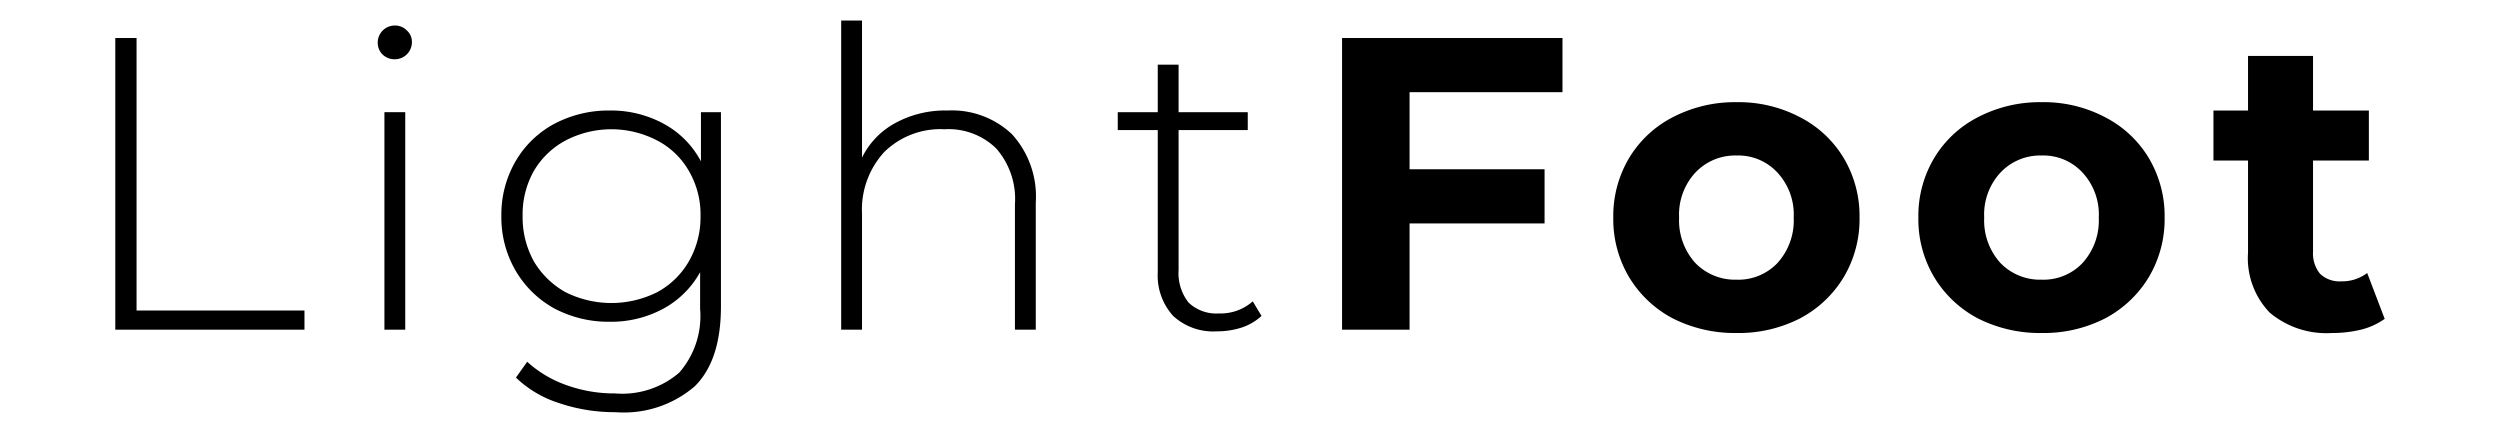 <svg xmlns="http://www.w3.org/2000/svg" id="bcf8b606-9d59-4a21-afa5-36d63d7de51e" data-name="Layer 1" width="156" height="27" viewBox="0 0 156 27"><rect width="156" height="27" style="fill:#fff;opacity:0"></rect><polygon points="8.521 2.372 7.195 2.372 7.195 20.572 18.999 20.572 18.999 19.376 8.521 19.376 8.521 2.372"></polygon><path d="M24.637,1.592a1.065,1.065,0,0,0-1.066,1.066,1.027,1.027,0,0,0,.312.754,1.076,1.076,0,0,0,.754.286,1.065,1.065,0,0,0,1.066-1.066.944.944,0,0,0-.312-.728A1.027,1.027,0,0,0,24.637,1.592Z"></path><rect x="23.988" y="7" width="1.3" height="13.572"></rect><path d="M43.739,10.068a5.679,5.679,0,0,0-2.314-2.34,6.878,6.878,0,0,0-3.38-.832,7.231,7.231,0,0,0-3.458.832,6.153,6.153,0,0,0-2.418,2.34,6.608,6.608,0,0,0-.884,3.406,6.608,6.608,0,0,0,.884,3.406,6.339,6.339,0,0,0,2.418,2.366,7.231,7.231,0,0,0,3.458.832,6.851,6.851,0,0,0,3.328-.806,5.764,5.764,0,0,0,2.314-2.288v2.288a5.36,5.36,0,0,1-1.3,3.978,5.454,5.454,0,0,1-4.004,1.3,8.83,8.83,0,0,1-3.042-.52,7.163,7.163,0,0,1-2.444-1.456l-.702.988a6.876,6.876,0,0,0,2.678,1.586,10.803,10.803,0,0,0,3.536.572,6.78,6.78,0,0,0,4.94-1.612q1.638-1.612,1.638-4.992V7h-1.248Zm-.754,6.24a5.025,5.025,0,0,1-1.976,1.924,6.388,6.388,0,0,1-5.72,0,5.263,5.263,0,0,1-1.976-1.924,5.68,5.68,0,0,1-.702-2.834,5.536,5.536,0,0,1,.702-2.808,5.072,5.072,0,0,1,1.976-1.898,6.177,6.177,0,0,1,5.72,0,4.85,4.85,0,0,1,1.976,1.898,5.381,5.381,0,0,1,.728,2.808A5.52,5.52,0,0,1,42.985,16.308Z"></path><path d="M59.12,6.896a6.49,6.49,0,0,0-3.25.78,4.907,4.907,0,0,0-2.08,2.158V1.28h-1.3V20.572h1.3V13.344a5.311,5.311,0,0,1,1.378-3.848,4.99,4.99,0,0,1,3.77-1.43,4.25,4.25,0,0,1,3.224,1.196,4.783,4.783,0,0,1,1.17,3.484v7.826h1.3v-7.93A5.772,5.772,0,0,0,63.15,8.378,5.446,5.446,0,0,0,59.12,6.896Z"></path><path d="M76.066,19.558a2.513,2.513,0,0,1-1.898-.676,2.958,2.958,0,0,1-.624-2.028V8.118H77.86V7h-4.316V4.036h-1.3V7H69.748V8.118h2.496v8.866a3.747,3.747,0,0,0,.962,2.73,3.692,3.692,0,0,0,2.73.962,4.982,4.982,0,0,0,1.534-.234,3.392,3.392,0,0,0,1.248-.728l-.546-.91A3.017,3.017,0,0,1,76.066,19.558Z"></path><polygon points="83.745 20.572 87.957 20.572 87.957 13.942 96.381 13.942 96.381 10.562 87.957 10.562 87.957 5.752 97.499 5.752 97.499 2.372 83.745 2.372 83.745 20.572"></polygon><path d="M112.317,7.312a8.219,8.219,0,0,0-3.952-.936,8.369,8.369,0,0,0-3.978.936,6.791,6.791,0,0,0-2.73,2.548,7.056,7.056,0,0,0-.988,3.718,7.056,7.056,0,0,0,.988,3.718,6.974,6.974,0,0,0,2.73,2.574,8.563,8.563,0,0,0,3.978.91,8.41,8.41,0,0,0,3.952-.91,6.98,6.98,0,0,0,2.73-2.574,7.063,7.063,0,0,0,.988-3.718,7.063,7.063,0,0,0-.988-3.718A6.797,6.797,0,0,0,112.317,7.312Zm-1.404,9.1a3.358,3.358,0,0,1-2.548,1.04,3.443,3.443,0,0,1-2.574-1.04,3.942,3.942,0,0,1-1.014-2.834,3.85,3.85,0,0,1,1.014-2.808,3.4,3.4,0,0,1,2.574-1.066,3.318,3.318,0,0,1,2.548,1.066,3.85,3.85,0,0,1,1.014,2.808A3.942,3.942,0,0,1,110.913,16.412Z"></path><path d="M131.354,7.312a8.219,8.219,0,0,0-3.952-.936,8.366,8.366,0,0,0-3.978.936,6.784,6.784,0,0,0-2.73,2.548,7.053,7.053,0,0,0-.988,3.718,7.053,7.053,0,0,0,.988,3.718,6.966,6.966,0,0,0,2.73,2.574,8.56,8.56,0,0,0,3.978.91,8.41,8.41,0,0,0,3.952-.91,6.98,6.98,0,0,0,2.73-2.574,7.062,7.062,0,0,0,.988-3.718,7.062,7.062,0,0,0-.988-3.718A6.797,6.797,0,0,0,131.354,7.312Zm-1.404,9.1a3.358,3.358,0,0,1-2.548,1.04,3.442,3.442,0,0,1-2.574-1.04,3.942,3.942,0,0,1-1.014-2.834,3.85,3.85,0,0,1,1.014-2.808,3.4,3.4,0,0,1,2.574-1.066,3.318,3.318,0,0,1,2.548,1.066,3.85,3.85,0,0,1,1.014,2.808A3.942,3.942,0,0,1,129.95,16.412Z"></path><path d="M147.713,17.036a2.608,2.608,0,0,1-1.638.52,1.756,1.756,0,0,1-1.3-.468,1.993,1.993,0,0,1-.442-1.378V10.016h3.484V6.896h-3.484V3.49h-4.056V6.896h-2.158v3.12h2.158v5.746a4.899,4.899,0,0,0,1.352,3.744,5.493,5.493,0,0,0,3.874,1.274,7.706,7.706,0,0,0,1.82-.208,4.342,4.342,0,0,0,1.482-.676Z"></path></svg>